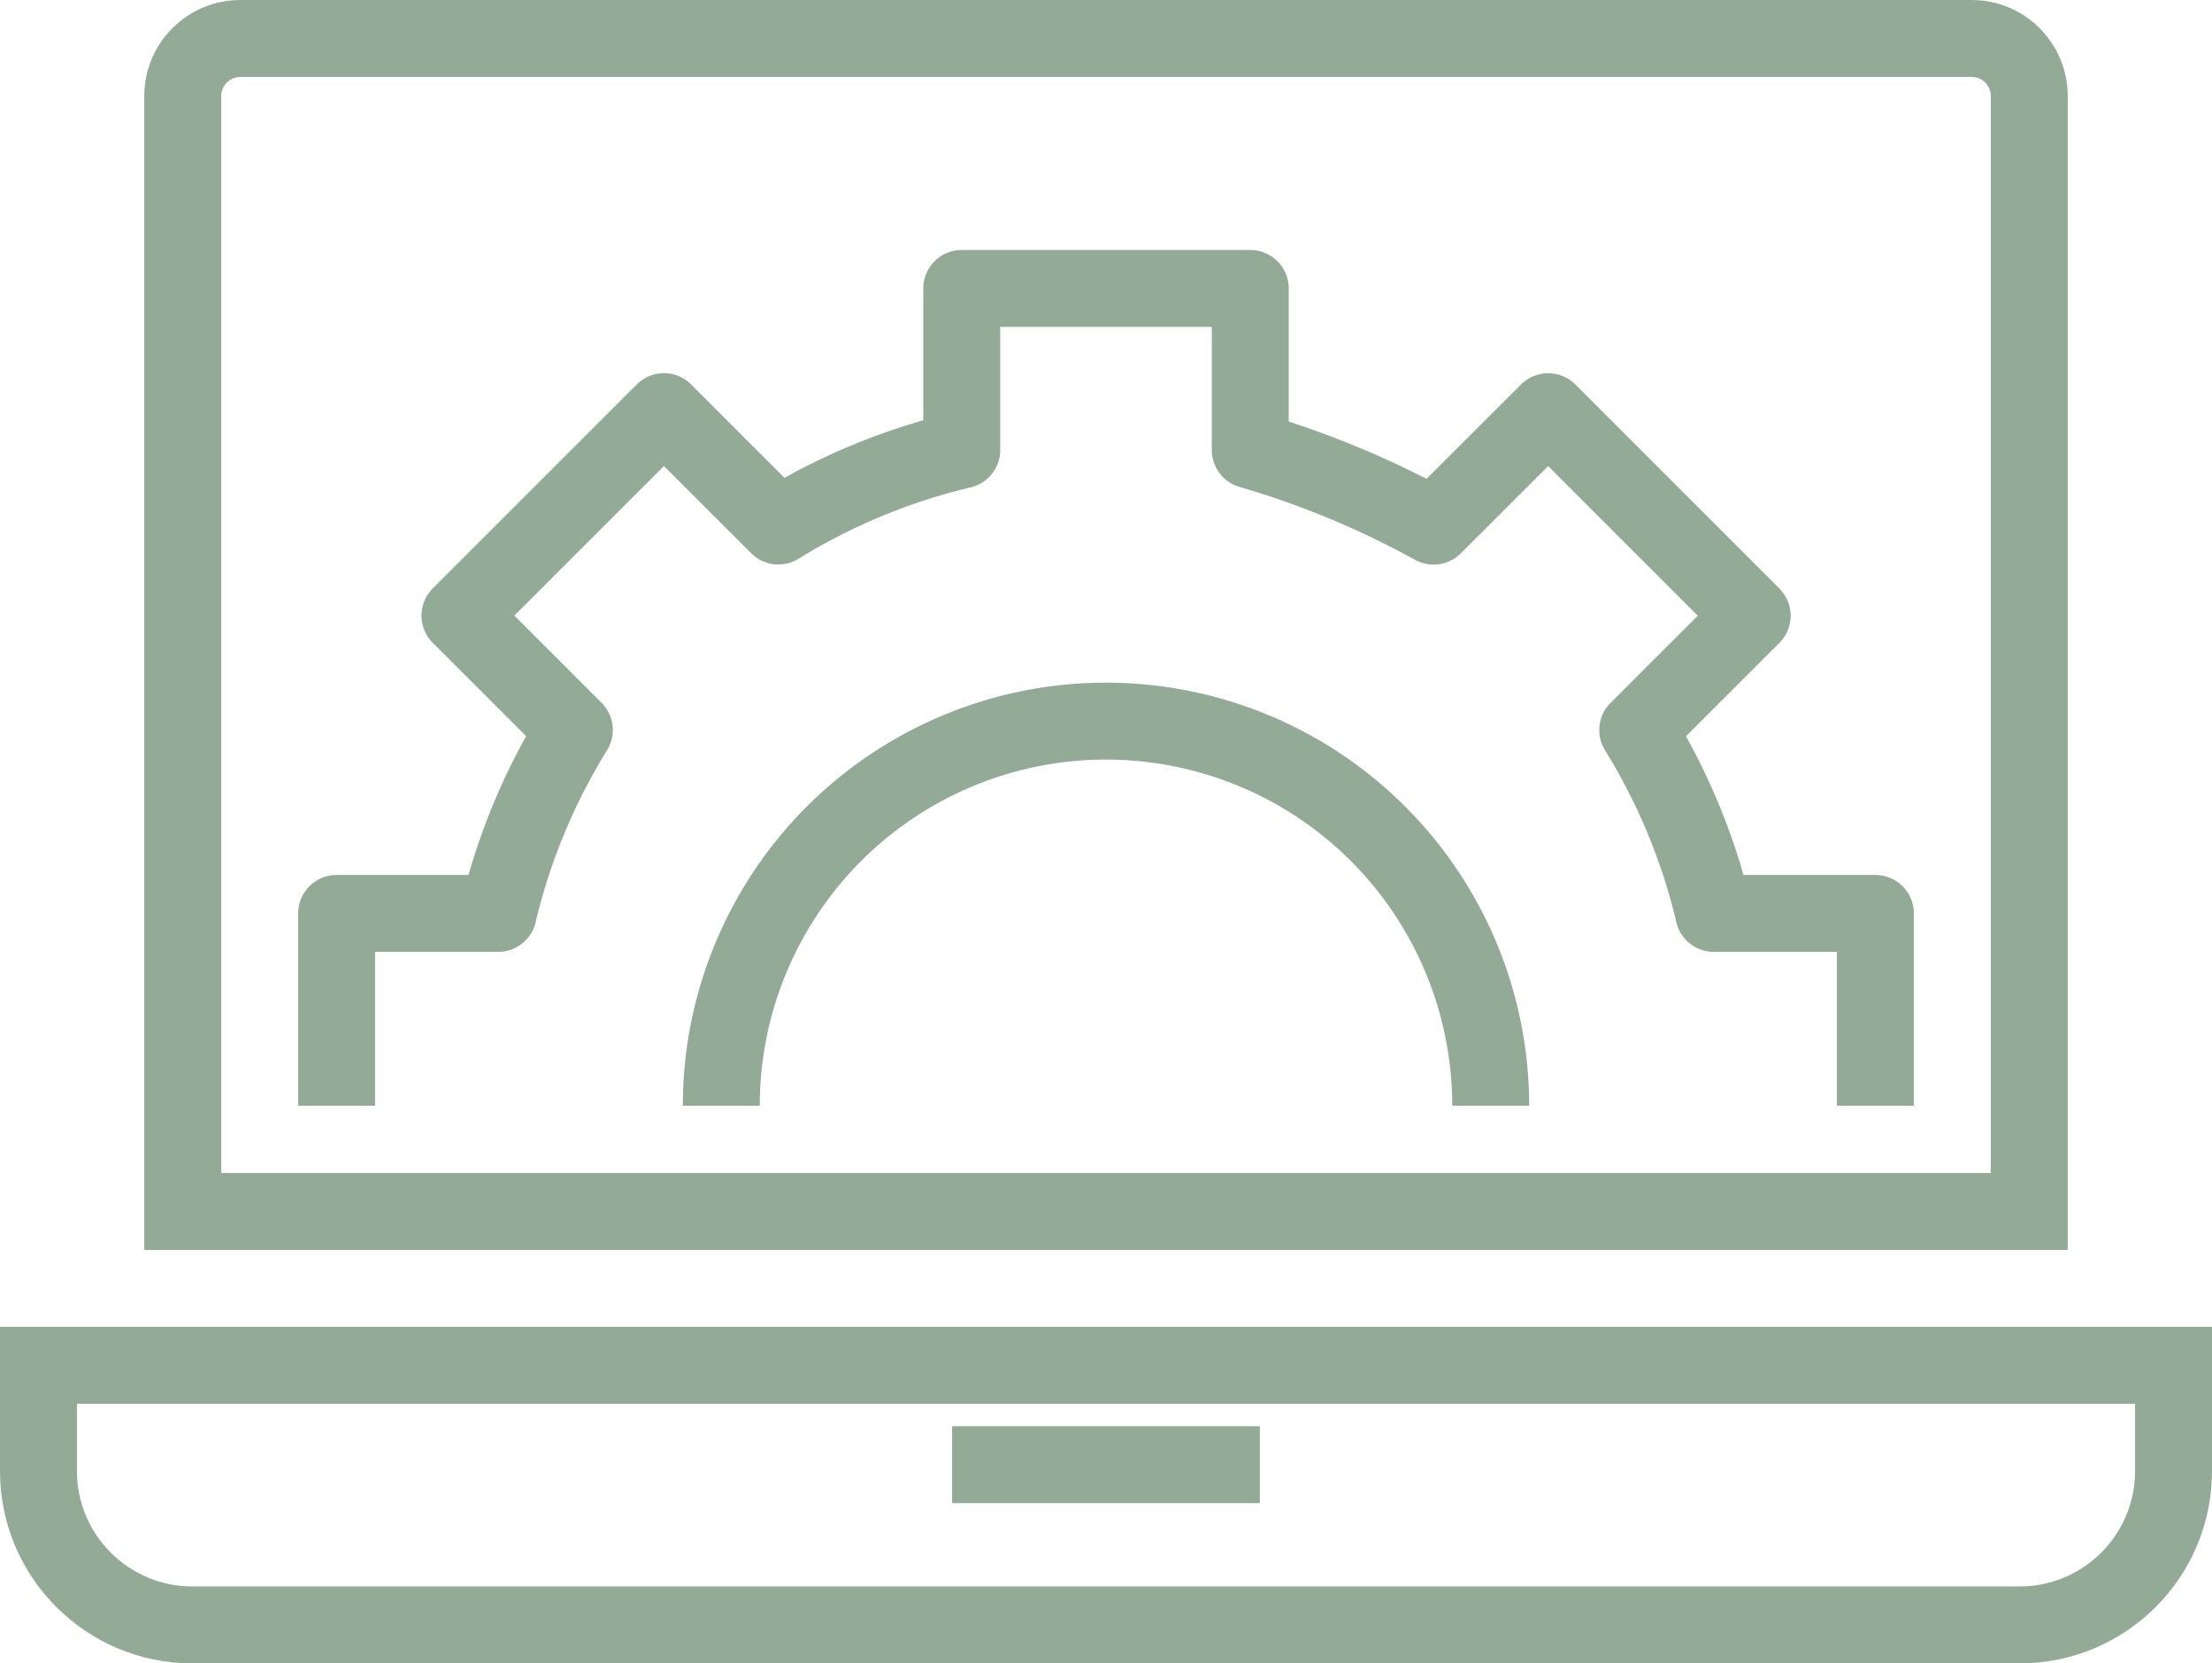 <svg xmlns="http://www.w3.org/2000/svg" width="86.25" height="64.875" viewBox="0 0 86.25 64.875">
  <g id="Group_348" data-name="Group 348" transform="translate(-315.875 -2103.875)">
    <g id="Path_1908" data-name="Path 1908" transform="translate(314.875 2128.625)" fill="none" stroke-linejoin="round">
      <path d="M79.75,40.125H8.5a7.5,7.5,0,0,1-7.5-7.5V27H87.25v5.625A7.5,7.5,0,0,1,79.75,40.125Z" stroke="none"/>
      <path d="M 79.75 37.125 C 82.231 37.125 84.25 35.106 84.25 32.625 L 84.25 30 L 4 30 L 4 32.625 C 4 35.106 6.019 37.125 8.5 37.125 L 79.75 37.125 M 79.75 40.125 L 8.5 40.125 C 4.358 40.125 1 36.767 1 32.625 L 1 27 L 87.25 27 L 87.25 32.625 C 87.25 36.767 83.892 40.125 79.75 40.125 Z" stroke="none" fill="#93aa97"/>
    </g>
    <line id="Line_980" data-name="Line 980" x2="12" transform="translate(353 2161)" fill="none" stroke="#93aa97" stroke-linejoin="round" stroke-width="3"/>
    <g id="Path_1909" data-name="Path 1909" transform="translate(317.5 2102.875)" fill="none" stroke-linejoin="round">
      <path d="M79,49.75H4v-45A3.749,3.749,0,0,1,7.75,1h67.5A3.749,3.749,0,0,1,79,4.75Z" stroke="none"/>
      <path d="M 76 46.75 L 76 4.75 C 76 4.336 75.664 4 75.25 4 L 7.75 4 C 7.336 4 7 4.336 7 4.75 L 7 46.75 L 76 46.75 M 79 49.75 L 4 49.75 L 4 4.75 C 4 2.678 5.678 1 7.75 1 L 75.25 1 C 77.322 1 79 2.678 79 4.75 L 79 49.75 Z" stroke="none" fill="#93aa97"/>
    </g>
    <path id="Path_1910" data-name="Path 1910" d="M68,38.875v-7.5H61.7a24.216,24.216,0,0,0-2.966-7.151l4.461-4.461-7.954-7.956L50.774,16.27A35.225,35.225,0,0,0,43.625,13.3V7H32.375v6.3a24.187,24.187,0,0,0-7.151,2.966l-4.461-4.461-7.954,7.954,4.461,4.461A24.207,24.207,0,0,0,14.3,31.375H8v7.5" transform="translate(321 2108.125)" fill="none" stroke="#93aa97" stroke-linejoin="round" stroke-width="3"/>
    <path id="Path_1911" data-name="Path 1911" d="M46,31a15,15,0,0,0-30,0" transform="translate(328 2116)" fill="none" stroke="#93aa97" stroke-linejoin="round" stroke-width="3"/>
  </g>
</svg>
